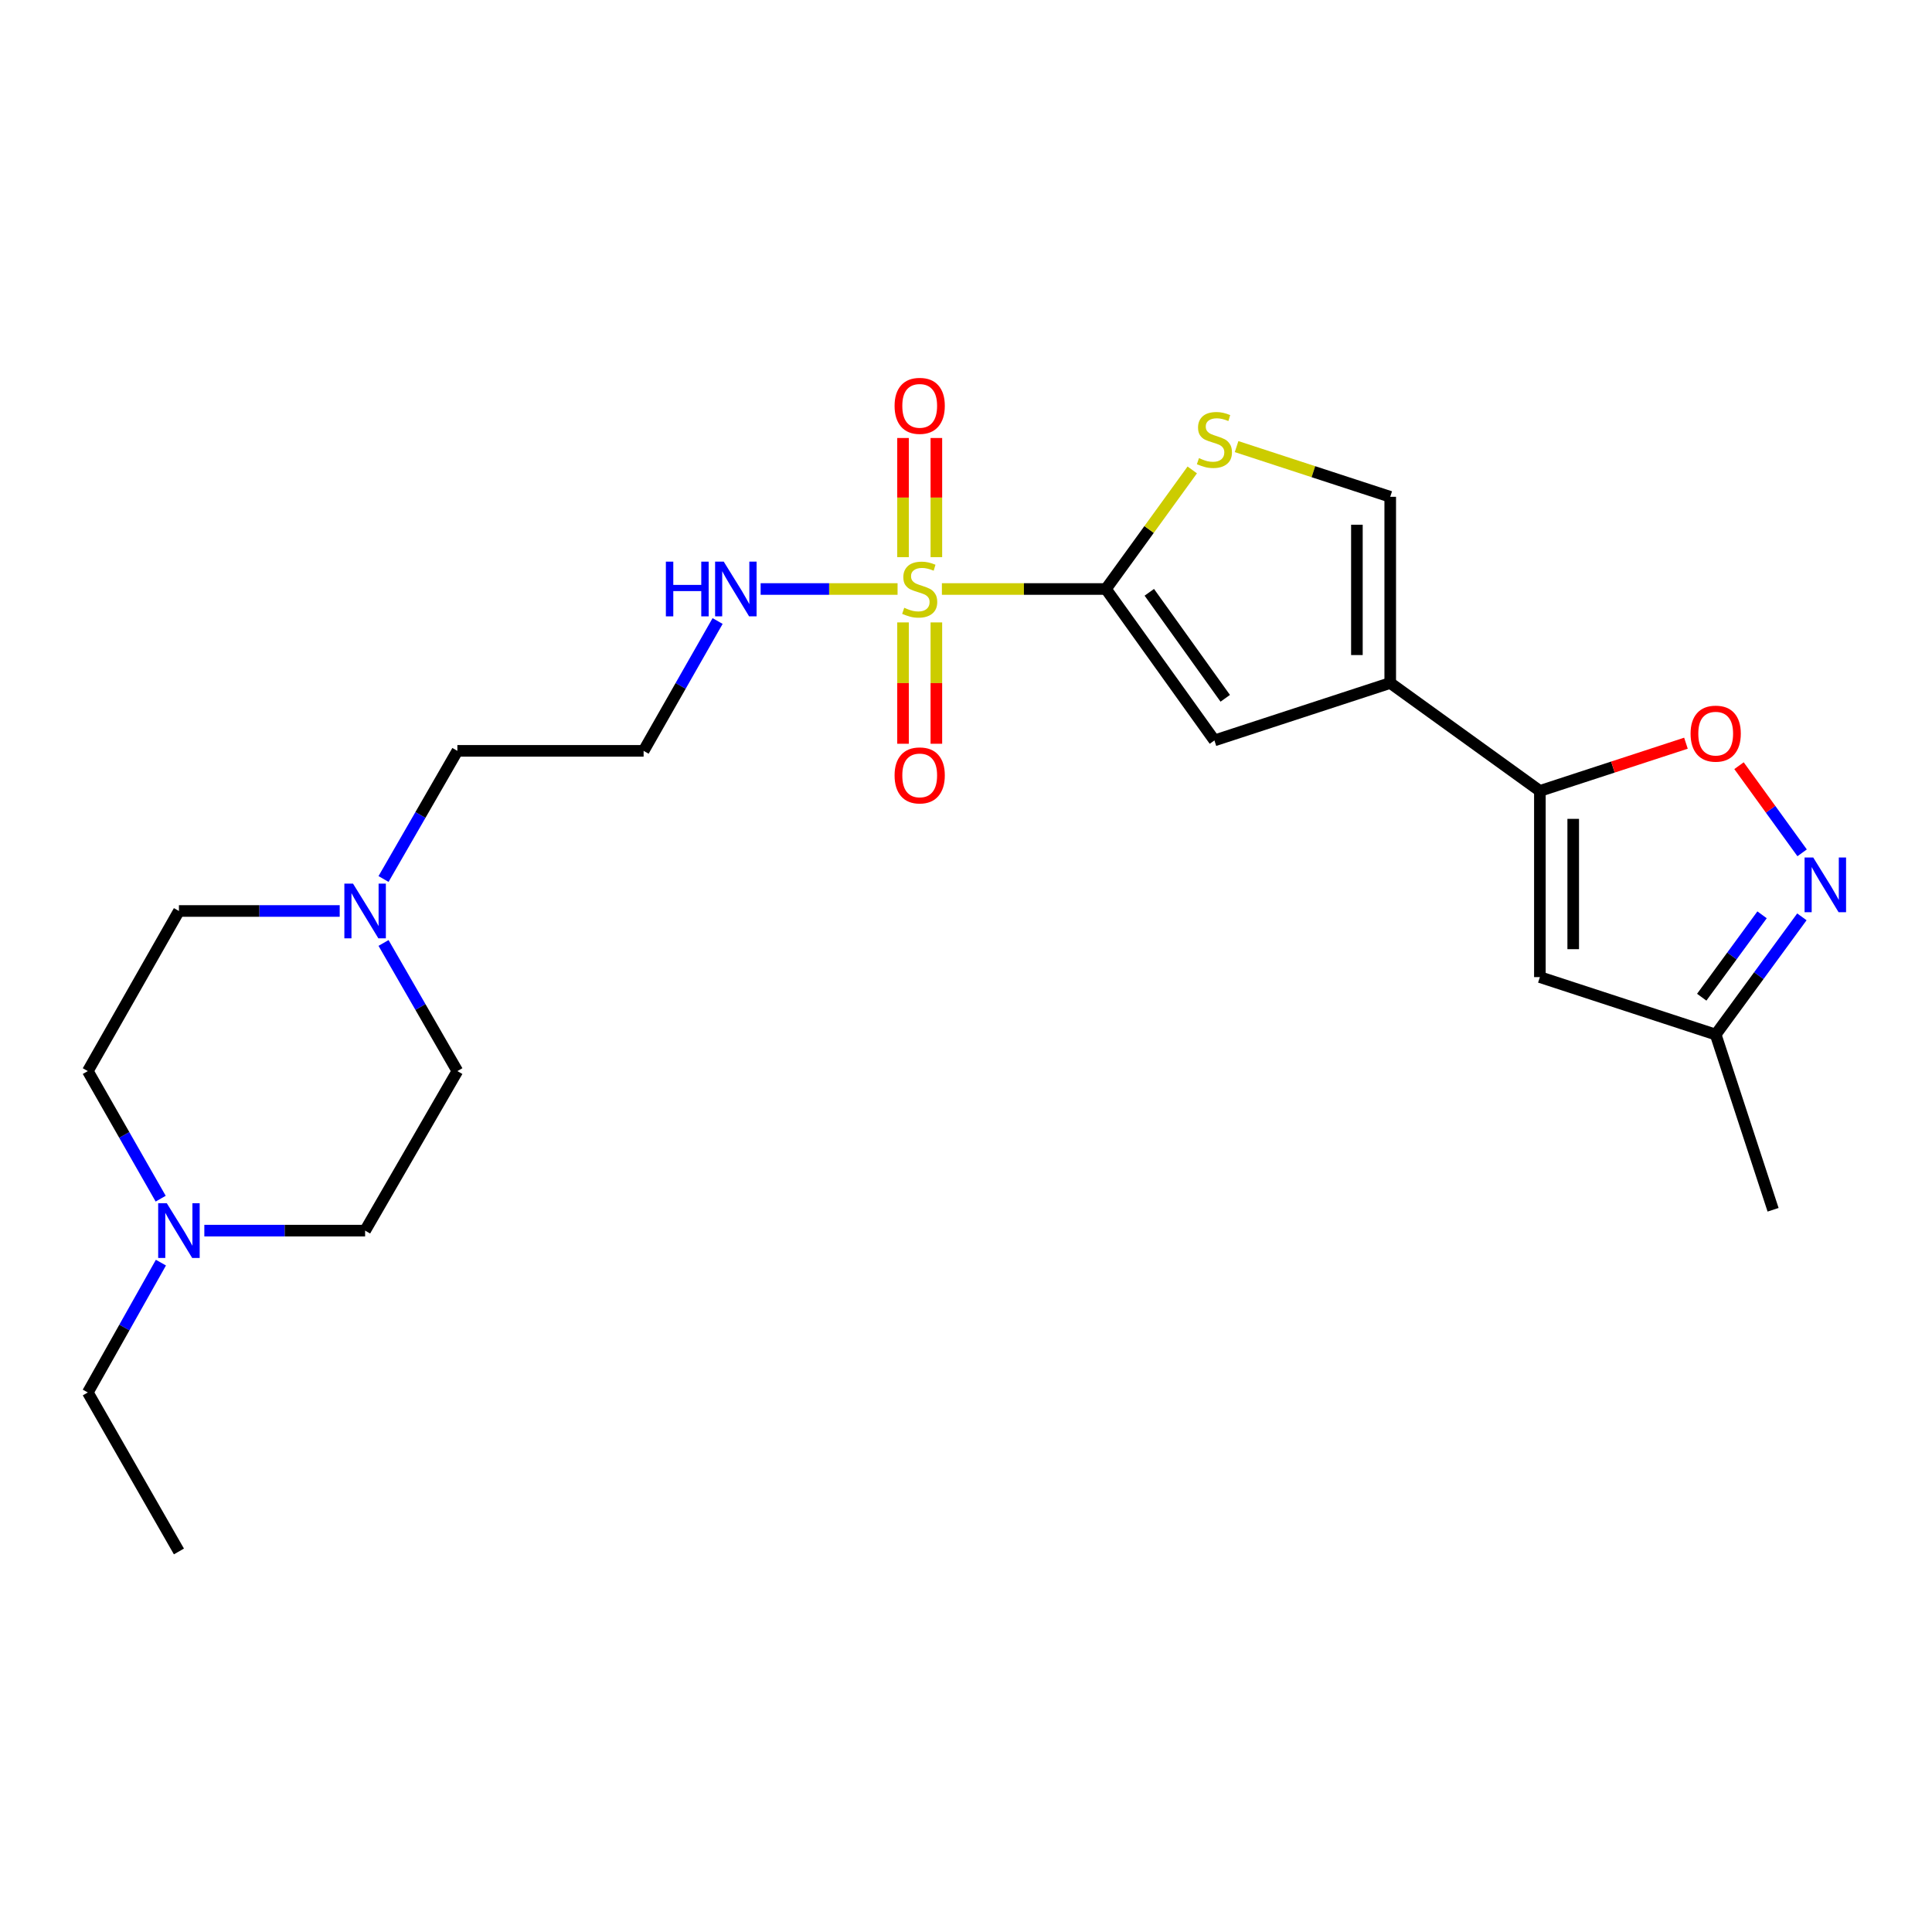 <?xml version='1.0' encoding='iso-8859-1'?>
<svg version='1.1' baseProfile='full'
              xmlns='http://www.w3.org/2000/svg'
                      xmlns:rdkit='http://www.rdkit.org/xml'
                      xmlns:xlink='http://www.w3.org/1999/xlink'
                  xml:space='preserve'
width='1000px' height='1000px' viewBox='0 0 1000 1000'>
<!-- END OF HEADER -->
<rect style='opacity:1.0;fill:#FFFFFF;stroke:none' width='1000' height='1000' x='0' y='0'> </rect>
<path class='bond-0' d='M 487.525,304.867 L 529.978,304.867' style='fill:none;fill-rule:evenodd;stroke:#CCCC00;stroke-width:6px;stroke-linecap:butt;stroke-linejoin:miter;stroke-opacity:1' />
<path class='bond-0' d='M 529.978,304.867 L 572.432,304.867' style='fill:none;fill-rule:evenodd;stroke:#000000;stroke-width:6px;stroke-linecap:butt;stroke-linejoin:miter;stroke-opacity:1' />
<path class='bond-12' d='M 467.408,322.157 L 467.408,353.562' style='fill:none;fill-rule:evenodd;stroke:#CCCC00;stroke-width:6px;stroke-linecap:butt;stroke-linejoin:miter;stroke-opacity:1' />
<path class='bond-12' d='M 467.408,353.562 L 467.408,384.967' style='fill:none;fill-rule:evenodd;stroke:#FF0000;stroke-width:6px;stroke-linecap:butt;stroke-linejoin:miter;stroke-opacity:1' />
<path class='bond-12' d='M 484.661,322.157 L 484.661,353.562' style='fill:none;fill-rule:evenodd;stroke:#CCCC00;stroke-width:6px;stroke-linecap:butt;stroke-linejoin:miter;stroke-opacity:1' />
<path class='bond-12' d='M 484.661,353.562 L 484.661,384.967' style='fill:none;fill-rule:evenodd;stroke:#FF0000;stroke-width:6px;stroke-linecap:butt;stroke-linejoin:miter;stroke-opacity:1' />
<path class='bond-13' d='M 484.661,288.375 L 484.661,257.54' style='fill:none;fill-rule:evenodd;stroke:#CCCC00;stroke-width:6px;stroke-linecap:butt;stroke-linejoin:miter;stroke-opacity:1' />
<path class='bond-13' d='M 484.661,257.54 L 484.661,226.705' style='fill:none;fill-rule:evenodd;stroke:#FF0000;stroke-width:6px;stroke-linecap:butt;stroke-linejoin:miter;stroke-opacity:1' />
<path class='bond-13' d='M 467.408,288.375 L 467.408,257.54' style='fill:none;fill-rule:evenodd;stroke:#CCCC00;stroke-width:6px;stroke-linecap:butt;stroke-linejoin:miter;stroke-opacity:1' />
<path class='bond-13' d='M 467.408,257.54 L 467.408,226.705' style='fill:none;fill-rule:evenodd;stroke:#FF0000;stroke-width:6px;stroke-linecap:butt;stroke-linejoin:miter;stroke-opacity:1' />
<path class='bond-14' d='M 464.576,304.867 L 429.141,304.867' style='fill:none;fill-rule:evenodd;stroke:#CCCC00;stroke-width:6px;stroke-linecap:butt;stroke-linejoin:miter;stroke-opacity:1' />
<path class='bond-14' d='M 429.141,304.867 L 393.707,304.867' style='fill:none;fill-rule:evenodd;stroke:#0000FF;stroke-width:6px;stroke-linecap:butt;stroke-linejoin:miter;stroke-opacity:1' />
<path class='bond-3' d='M 572.432,304.867 L 628.581,383.244' style='fill:none;fill-rule:evenodd;stroke:#000000;stroke-width:6px;stroke-linecap:butt;stroke-linejoin:miter;stroke-opacity:1' />
<path class='bond-3' d='M 594.88,306.576 L 634.184,361.44' style='fill:none;fill-rule:evenodd;stroke:#000000;stroke-width:6px;stroke-linecap:butt;stroke-linejoin:miter;stroke-opacity:1' />
<path class='bond-4' d='M 572.432,304.867 L 594.771,274.051' style='fill:none;fill-rule:evenodd;stroke:#000000;stroke-width:6px;stroke-linecap:butt;stroke-linejoin:miter;stroke-opacity:1' />
<path class='bond-4' d='M 594.771,274.051 L 617.11,243.235' style='fill:none;fill-rule:evenodd;stroke:#CCCC00;stroke-width:6px;stroke-linecap:butt;stroke-linejoin:miter;stroke-opacity:1' />
<path class='bond-1' d='M 719.582,353.512 L 628.581,383.244' style='fill:none;fill-rule:evenodd;stroke:#000000;stroke-width:6px;stroke-linecap:butt;stroke-linejoin:miter;stroke-opacity:1' />
<path class='bond-2' d='M 719.582,353.512 L 797.039,409.383' style='fill:none;fill-rule:evenodd;stroke:#000000;stroke-width:6px;stroke-linecap:butt;stroke-linejoin:miter;stroke-opacity:1' />
<path class='bond-24' d='M 719.582,353.512 L 719.582,257.143' style='fill:none;fill-rule:evenodd;stroke:#000000;stroke-width:6px;stroke-linecap:butt;stroke-linejoin:miter;stroke-opacity:1' />
<path class='bond-24' d='M 702.329,339.056 L 702.329,271.599' style='fill:none;fill-rule:evenodd;stroke:#000000;stroke-width:6px;stroke-linecap:butt;stroke-linejoin:miter;stroke-opacity:1' />
<path class='bond-6' d='M 797.039,409.383 L 834.842,397.031' style='fill:none;fill-rule:evenodd;stroke:#000000;stroke-width:6px;stroke-linecap:butt;stroke-linejoin:miter;stroke-opacity:1' />
<path class='bond-6' d='M 834.842,397.031 L 872.646,384.68' style='fill:none;fill-rule:evenodd;stroke:#FF0000;stroke-width:6px;stroke-linecap:butt;stroke-linejoin:miter;stroke-opacity:1' />
<path class='bond-7' d='M 797.039,409.383 L 797.039,505.751' style='fill:none;fill-rule:evenodd;stroke:#000000;stroke-width:6px;stroke-linecap:butt;stroke-linejoin:miter;stroke-opacity:1' />
<path class='bond-7' d='M 814.292,423.838 L 814.292,491.296' style='fill:none;fill-rule:evenodd;stroke:#000000;stroke-width:6px;stroke-linecap:butt;stroke-linejoin:miter;stroke-opacity:1' />
<path class='bond-8' d='M 640.055,231.159 L 679.818,244.151' style='fill:none;fill-rule:evenodd;stroke:#CCCC00;stroke-width:6px;stroke-linecap:butt;stroke-linejoin:miter;stroke-opacity:1' />
<path class='bond-8' d='M 679.818,244.151 L 719.582,257.143' style='fill:none;fill-rule:evenodd;stroke:#000000;stroke-width:6px;stroke-linecap:butt;stroke-linejoin:miter;stroke-opacity:1' />
<path class='bond-5' d='M 932.776,441.42 L 916.443,418.868' style='fill:none;fill-rule:evenodd;stroke:#0000FF;stroke-width:6px;stroke-linecap:butt;stroke-linejoin:miter;stroke-opacity:1' />
<path class='bond-5' d='M 916.443,418.868 L 900.11,396.317' style='fill:none;fill-rule:evenodd;stroke:#FF0000;stroke-width:6px;stroke-linecap:butt;stroke-linejoin:miter;stroke-opacity:1' />
<path class='bond-26' d='M 932.655,474.559 L 910.347,505.022' style='fill:none;fill-rule:evenodd;stroke:#0000FF;stroke-width:6px;stroke-linecap:butt;stroke-linejoin:miter;stroke-opacity:1' />
<path class='bond-26' d='M 910.347,505.022 L 888.039,535.484' style='fill:none;fill-rule:evenodd;stroke:#000000;stroke-width:6px;stroke-linecap:butt;stroke-linejoin:miter;stroke-opacity:1' />
<path class='bond-26' d='M 912.043,473.504 L 896.427,494.828' style='fill:none;fill-rule:evenodd;stroke:#0000FF;stroke-width:6px;stroke-linecap:butt;stroke-linejoin:miter;stroke-opacity:1' />
<path class='bond-26' d='M 896.427,494.828 L 880.812,516.152' style='fill:none;fill-rule:evenodd;stroke:#000000;stroke-width:6px;stroke-linecap:butt;stroke-linejoin:miter;stroke-opacity:1' />
<path class='bond-9' d='M 797.039,505.751 L 888.039,535.484' style='fill:none;fill-rule:evenodd;stroke:#000000;stroke-width:6px;stroke-linecap:butt;stroke-linejoin:miter;stroke-opacity:1' />
<path class='bond-22' d='M 888.039,535.484 L 917.743,626.178' style='fill:none;fill-rule:evenodd;stroke:#000000;stroke-width:6px;stroke-linecap:butt;stroke-linejoin:miter;stroke-opacity:1' />
<path class='bond-10' d='M 198.517,454.971 L 217.626,421.806' style='fill:none;fill-rule:evenodd;stroke:#0000FF;stroke-width:6px;stroke-linecap:butt;stroke-linejoin:miter;stroke-opacity:1' />
<path class='bond-10' d='M 217.626,421.806 L 236.734,388.641' style='fill:none;fill-rule:evenodd;stroke:#000000;stroke-width:6px;stroke-linecap:butt;stroke-linejoin:miter;stroke-opacity:1' />
<path class='bond-17' d='M 175.832,471.523 L 134.223,471.523' style='fill:none;fill-rule:evenodd;stroke:#0000FF;stroke-width:6px;stroke-linecap:butt;stroke-linejoin:miter;stroke-opacity:1' />
<path class='bond-17' d='M 134.223,471.523 L 92.613,471.523' style='fill:none;fill-rule:evenodd;stroke:#000000;stroke-width:6px;stroke-linecap:butt;stroke-linejoin:miter;stroke-opacity:1' />
<path class='bond-19' d='M 198.518,488.074 L 217.626,521.235' style='fill:none;fill-rule:evenodd;stroke:#0000FF;stroke-width:6px;stroke-linecap:butt;stroke-linejoin:miter;stroke-opacity:1' />
<path class='bond-19' d='M 217.626,521.235 L 236.734,554.395' style='fill:none;fill-rule:evenodd;stroke:#000000;stroke-width:6px;stroke-linecap:butt;stroke-linejoin:miter;stroke-opacity:1' />
<path class='bond-11' d='M 105.762,636.971 L 147.372,636.971' style='fill:none;fill-rule:evenodd;stroke:#0000FF;stroke-width:6px;stroke-linecap:butt;stroke-linejoin:miter;stroke-opacity:1' />
<path class='bond-11' d='M 147.372,636.971 L 188.981,636.971' style='fill:none;fill-rule:evenodd;stroke:#000000;stroke-width:6px;stroke-linecap:butt;stroke-linejoin:miter;stroke-opacity:1' />
<path class='bond-21' d='M 83.289,653.534 L 64.372,687.139' style='fill:none;fill-rule:evenodd;stroke:#0000FF;stroke-width:6px;stroke-linecap:butt;stroke-linejoin:miter;stroke-opacity:1' />
<path class='bond-21' d='M 64.372,687.139 L 45.455,720.744' style='fill:none;fill-rule:evenodd;stroke:#000000;stroke-width:6px;stroke-linecap:butt;stroke-linejoin:miter;stroke-opacity:1' />
<path class='bond-25' d='M 83.169,620.433 L 64.312,587.414' style='fill:none;fill-rule:evenodd;stroke:#0000FF;stroke-width:6px;stroke-linecap:butt;stroke-linejoin:miter;stroke-opacity:1' />
<path class='bond-25' d='M 64.312,587.414 L 45.455,554.395' style='fill:none;fill-rule:evenodd;stroke:#000000;stroke-width:6px;stroke-linecap:butt;stroke-linejoin:miter;stroke-opacity:1' />
<path class='bond-15' d='M 371.431,321.438 L 352.281,355.039' style='fill:none;fill-rule:evenodd;stroke:#0000FF;stroke-width:6px;stroke-linecap:butt;stroke-linejoin:miter;stroke-opacity:1' />
<path class='bond-15' d='M 352.281,355.039 L 333.131,388.641' style='fill:none;fill-rule:evenodd;stroke:#000000;stroke-width:6px;stroke-linecap:butt;stroke-linejoin:miter;stroke-opacity:1' />
<path class='bond-20' d='M 333.131,388.641 L 236.734,388.641' style='fill:none;fill-rule:evenodd;stroke:#000000;stroke-width:6px;stroke-linecap:butt;stroke-linejoin:miter;stroke-opacity:1' />
<path class='bond-16' d='M 45.455,554.395 L 92.613,471.523' style='fill:none;fill-rule:evenodd;stroke:#000000;stroke-width:6px;stroke-linecap:butt;stroke-linejoin:miter;stroke-opacity:1' />
<path class='bond-18' d='M 188.981,636.971 L 236.734,554.395' style='fill:none;fill-rule:evenodd;stroke:#000000;stroke-width:6px;stroke-linecap:butt;stroke-linejoin:miter;stroke-opacity:1' />
<path class='bond-23' d='M 45.455,720.744 L 92.613,803.032' style='fill:none;fill-rule:evenodd;stroke:#000000;stroke-width:6px;stroke-linecap:butt;stroke-linejoin:miter;stroke-opacity:1' />
<path  class='atom-0' d='M 468.035 314.587
Q 468.355 314.707, 469.675 315.267
Q 470.995 315.827, 472.435 316.187
Q 473.915 316.507, 475.355 316.507
Q 478.035 316.507, 479.595 315.227
Q 481.155 313.907, 481.155 311.627
Q 481.155 310.067, 480.355 309.107
Q 479.595 308.147, 478.395 307.627
Q 477.195 307.107, 475.195 306.507
Q 472.675 305.747, 471.155 305.027
Q 469.675 304.307, 468.595 302.787
Q 467.555 301.267, 467.555 298.707
Q 467.555 295.147, 469.955 292.947
Q 472.395 290.747, 477.195 290.747
Q 480.475 290.747, 484.195 292.307
L 483.275 295.387
Q 479.875 293.987, 477.315 293.987
Q 474.555 293.987, 473.035 295.147
Q 471.515 296.267, 471.555 298.227
Q 471.555 299.747, 472.315 300.667
Q 473.115 301.587, 474.235 302.107
Q 475.395 302.627, 477.315 303.227
Q 479.875 304.027, 481.395 304.827
Q 482.915 305.627, 483.995 307.267
Q 485.115 308.867, 485.115 311.627
Q 485.115 315.547, 482.475 317.667
Q 479.875 319.747, 475.515 319.747
Q 472.995 319.747, 471.075 319.187
Q 469.195 318.667, 466.955 317.747
L 468.035 314.587
' fill='#CCCC00'/>
<path  class='atom-5' d='M 620.581 237.13
Q 620.901 237.25, 622.221 237.81
Q 623.541 238.37, 624.981 238.73
Q 626.461 239.05, 627.901 239.05
Q 630.581 239.05, 632.141 237.77
Q 633.701 236.45, 633.701 234.17
Q 633.701 232.61, 632.901 231.65
Q 632.141 230.69, 630.941 230.17
Q 629.741 229.65, 627.741 229.05
Q 625.221 228.29, 623.701 227.57
Q 622.221 226.85, 621.141 225.33
Q 620.101 223.81, 620.101 221.25
Q 620.101 217.69, 622.501 215.49
Q 624.941 213.29, 629.741 213.29
Q 633.021 213.29, 636.741 214.85
L 635.821 217.93
Q 632.421 216.53, 629.861 216.53
Q 627.101 216.53, 625.581 217.69
Q 624.061 218.81, 624.101 220.77
Q 624.101 222.29, 624.861 223.21
Q 625.661 224.13, 626.781 224.65
Q 627.941 225.17, 629.861 225.77
Q 632.421 226.57, 633.941 227.37
Q 635.461 228.17, 636.541 229.81
Q 637.661 231.41, 637.661 234.17
Q 637.661 238.09, 635.021 240.21
Q 632.421 242.29, 628.061 242.29
Q 625.541 242.29, 623.621 241.73
Q 621.741 241.21, 619.501 240.29
L 620.581 237.13
' fill='#CCCC00'/>
<path  class='atom-6' d='M 938.523 443.838
L 947.803 458.838
Q 948.723 460.318, 950.203 462.998
Q 951.683 465.678, 951.763 465.838
L 951.763 443.838
L 955.523 443.838
L 955.523 472.158
L 951.643 472.158
L 941.683 455.758
Q 940.523 453.838, 939.283 451.638
Q 938.083 449.438, 937.723 448.758
L 937.723 472.158
L 934.043 472.158
L 934.043 443.838
L 938.523 443.838
' fill='#0000FF'/>
<path  class='atom-7' d='M 875.039 379.73
Q 875.039 372.93, 878.399 369.13
Q 881.759 365.33, 888.039 365.33
Q 894.319 365.33, 897.679 369.13
Q 901.039 372.93, 901.039 379.73
Q 901.039 386.61, 897.639 390.53
Q 894.239 394.41, 888.039 394.41
Q 881.799 394.41, 878.399 390.53
Q 875.039 386.65, 875.039 379.73
M 888.039 391.21
Q 892.359 391.21, 894.679 388.33
Q 897.039 385.41, 897.039 379.73
Q 897.039 374.17, 894.679 371.37
Q 892.359 368.53, 888.039 368.53
Q 883.719 368.53, 881.359 371.33
Q 879.039 374.13, 879.039 379.73
Q 879.039 385.45, 881.359 388.33
Q 883.719 391.21, 888.039 391.21
' fill='#FF0000'/>
<path  class='atom-11' d='M 182.721 457.363
L 192.001 472.363
Q 192.921 473.843, 194.401 476.523
Q 195.881 479.203, 195.961 479.363
L 195.961 457.363
L 199.721 457.363
L 199.721 485.683
L 195.841 485.683
L 185.881 469.283
Q 184.721 467.363, 183.481 465.163
Q 182.281 462.963, 181.921 462.283
L 181.921 485.683
L 178.241 485.683
L 178.241 457.363
L 182.721 457.363
' fill='#0000FF'/>
<path  class='atom-12' d='M 86.353 622.811
L 95.633 637.811
Q 96.553 639.291, 98.033 641.971
Q 99.513 644.651, 99.593 644.811
L 99.593 622.811
L 103.353 622.811
L 103.353 651.131
L 99.473 651.131
L 89.513 634.731
Q 88.353 632.811, 87.113 630.611
Q 85.913 628.411, 85.553 627.731
L 85.553 651.131
L 81.873 651.131
L 81.873 622.811
L 86.353 622.811
' fill='#0000FF'/>
<path  class='atom-13' d='M 463.035 401.344
Q 463.035 394.544, 466.395 390.744
Q 469.755 386.944, 476.035 386.944
Q 482.315 386.944, 485.675 390.744
Q 489.035 394.544, 489.035 401.344
Q 489.035 408.224, 485.635 412.144
Q 482.235 416.024, 476.035 416.024
Q 469.795 416.024, 466.395 412.144
Q 463.035 408.264, 463.035 401.344
M 476.035 412.824
Q 480.355 412.824, 482.675 409.944
Q 485.035 407.024, 485.035 401.344
Q 485.035 395.784, 482.675 392.984
Q 480.355 390.144, 476.035 390.144
Q 471.715 390.144, 469.355 392.944
Q 467.035 395.744, 467.035 401.344
Q 467.035 407.064, 469.355 409.944
Q 471.715 412.824, 476.035 412.824
' fill='#FF0000'/>
<path  class='atom-14' d='M 463.035 210.065
Q 463.035 203.265, 466.395 199.465
Q 469.755 195.665, 476.035 195.665
Q 482.315 195.665, 485.675 199.465
Q 489.035 203.265, 489.035 210.065
Q 489.035 216.945, 485.635 220.865
Q 482.235 224.745, 476.035 224.745
Q 469.795 224.745, 466.395 220.865
Q 463.035 216.985, 463.035 210.065
M 476.035 221.545
Q 480.355 221.545, 482.675 218.665
Q 485.035 215.745, 485.035 210.065
Q 485.035 204.505, 482.675 201.705
Q 480.355 198.865, 476.035 198.865
Q 471.715 198.865, 469.355 201.665
Q 467.035 204.465, 467.035 210.065
Q 467.035 215.785, 469.355 218.665
Q 471.715 221.545, 476.035 221.545
' fill='#FF0000'/>
<path  class='atom-15' d='M 344.654 290.707
L 348.494 290.707
L 348.494 302.747
L 362.974 302.747
L 362.974 290.707
L 366.814 290.707
L 366.814 319.027
L 362.974 319.027
L 362.974 305.947
L 348.494 305.947
L 348.494 319.027
L 344.654 319.027
L 344.654 290.707
' fill='#0000FF'/>
<path  class='atom-15' d='M 374.614 290.707
L 383.894 305.707
Q 384.814 307.187, 386.294 309.867
Q 387.774 312.547, 387.854 312.707
L 387.854 290.707
L 391.614 290.707
L 391.614 319.027
L 387.734 319.027
L 377.774 302.627
Q 376.614 300.707, 375.374 298.507
Q 374.174 296.307, 373.814 295.627
L 373.814 319.027
L 370.134 319.027
L 370.134 290.707
L 374.614 290.707
' fill='#0000FF'/>
</svg>
